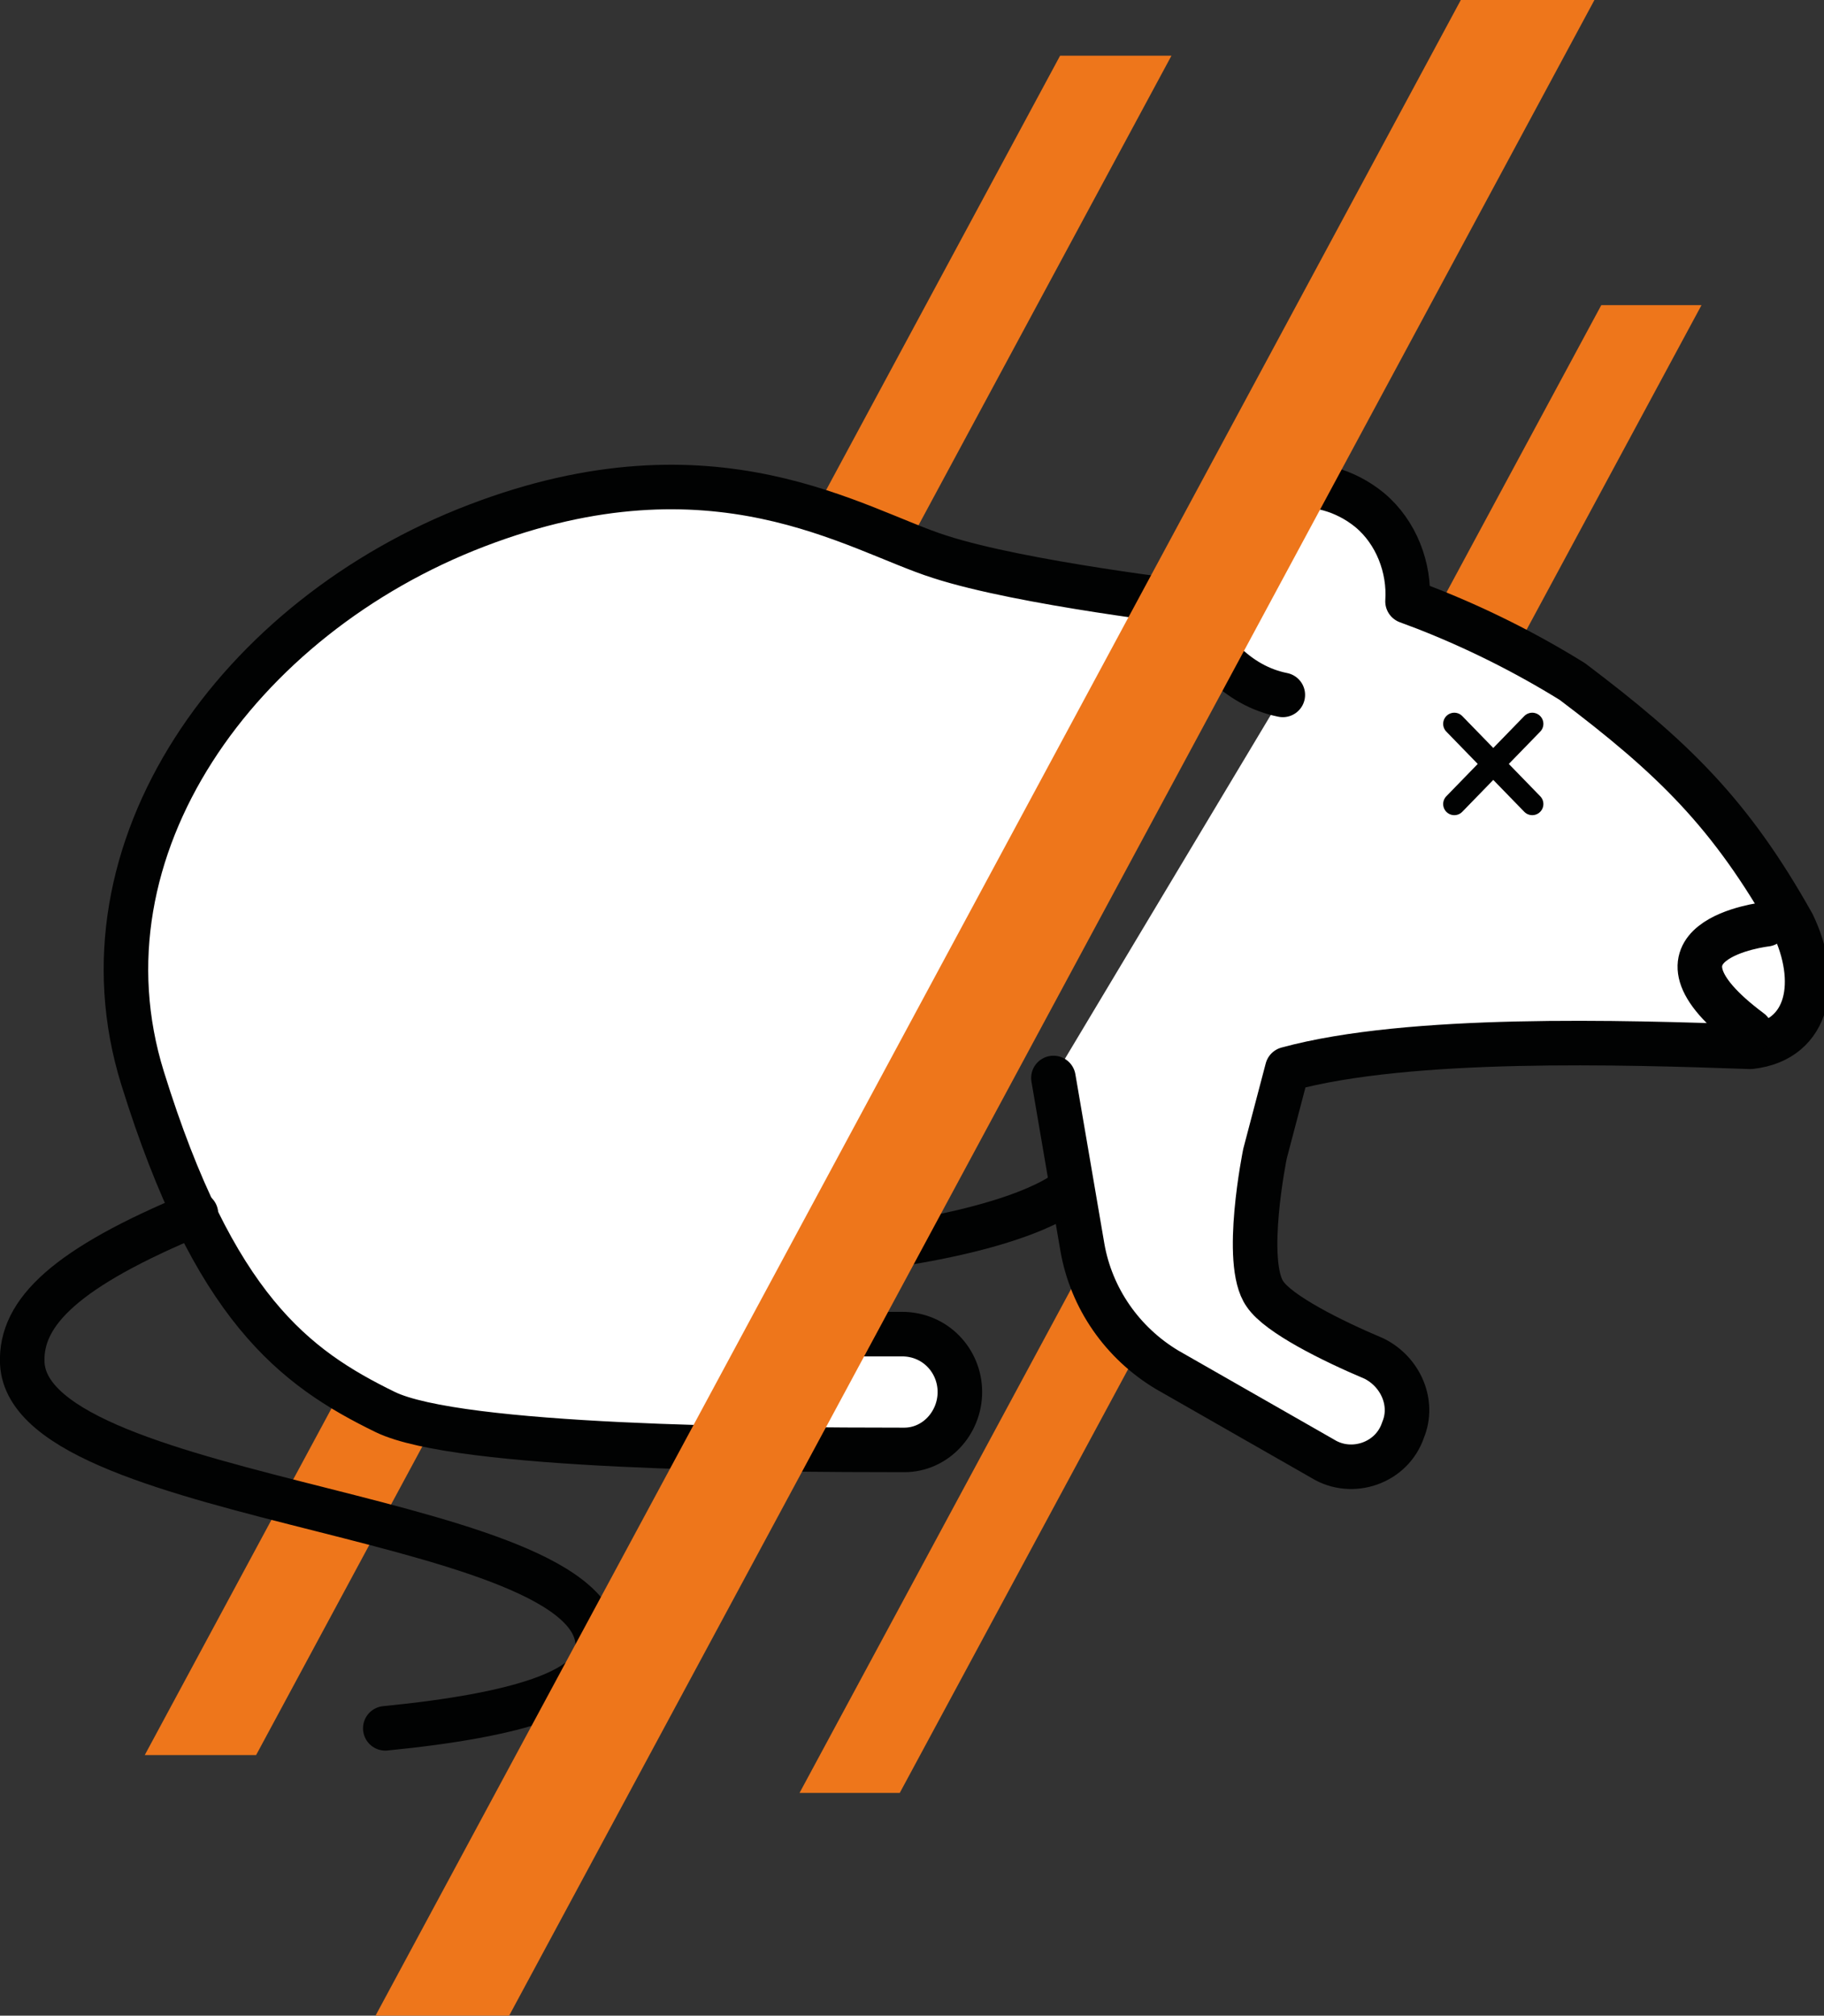 <?xml version="1.0" encoding="utf-8"?>
<!-- Generator: Adobe Illustrator 21.1.0, SVG Export Plug-In . SVG Version: 6.00 Build 0)  -->
<svg version="1.1" id="Layer_1" xmlns="http://www.w3.org/2000/svg" xmlns:xlink="http://www.w3.org/1999/xlink" x="0px" y="0px"
	 width="81.9px" height="90.5px" viewBox="0 0 81.9 90.5" style="enable-background:new 0 0 81.9 90.5;" xml:space="preserve">
<rect x="0" y="0" width="81.9" height="90.5" fill="#333333" stroke="none"/>
<style type="text/css">
	.st0{fill:#EE761B;}
	.st1{clip-path:url(#SVGID_2_);fill:#FFFFFF;}
	
		.st2{clip-path:url(#SVGID_2_);fill:none;stroke:#010202;stroke-width:2;stroke-linecap:round;stroke-linejoin:round;stroke-miterlimit:10;}
	.st3{clip-path:url(#SVGID_2_);fill:none;stroke:#010202;stroke-linecap:round;stroke-linejoin:round;stroke-miterlimit:10;}
	.st4{clip-path:url(#SVGID_2_);fill:#EE761B;}
</style>
<polygon class="st0" points="11.5,78.8 6.5,78.8 47.6,2.5 52.6,2.5 "/>
<polygon class="st0" points="40.4,80.5 35.9,80.5 71.9,13.7 76.4,13.7 "/>
<g>
	<defs>
		<rect id="SVGID_1_" x="0" y="-0.2" width="82" height="91"/>
	</defs>
	<clipPath id="SVGID_2_">
		<use xlink:href="#SVGID_1_"  style="overflow:visible;"/>
	</clipPath>
	<path class="st1" d="M53.7,27.1c0,0-7.8-0.9-11.5-2.1c-3.8-1.2-10.1-5.5-20.8-1.4c-10.7,4.1-18.2,14.5-15,24.8
		c3.2,10.3,6.8,13,10.9,15c3.3,1.6,17,1.7,23.3,1.7c1.4,0,2.5-1.2,2.5-2.6c0-1.4-1.1-2.6-2.6-2.6h-4.9c0,0,3.2-3.3,4.3-7.1"/>
	<path class="st2" d="M53.7,27.1c0,0-7.8-0.9-11.5-2.1c-3.8-1.2-10.1-5.5-20.8-1.4c-10.7,4.1-18.2,14.5-15,24.8
		c3.2,10.3,6.8,13,10.9,15c3.3,1.6,17,1.7,23.3,1.7c1.4,0,2.5-1.2,2.5-2.6c0-1.4-1.1-2.6-2.6-2.6h-4.9c0,0,3.2-3.3,4.3-7.1"/>
	<path class="st2" d="M17.3,77.6c6.1-0.6,9.2-1.7,9.5-3.3C28,67.9,1.3,67.7,1,61.2c-0.1-2.3,2-4.3,7.8-6.7"/>
	<path class="st1" d="M57.6,31.2c-1-0.2-1.9-0.7-2.7-1.5c-1.4-1.6-1.6-4-0.4-5.8c1.6-2.4,4.8-2.8,7-1c1.2,1,1.8,2.6,1.7,4.1l0.8,0.3
		c2.3,0.9,4.5,2,6.6,3.3c4.5,3.4,7.1,5.9,9.9,10.9c1.2,2.5,0.8,5.2-1.9,5.5c-5.7-0.2-15.3-0.5-20.8,1l-1,3.8c0,0-1,4.9,0,6.3
		c0.6,0.9,3,2.1,4.9,2.9c1.2,0.6,1.8,2,1.3,3.2c-0.5,1.5-2.3,2.1-3.6,1.3l-7-4c-2-1.2-3.4-3.2-3.8-5.5l-1.3-7.6"/>
	<path class="st2" d="M57.6,31.2c-1-0.2-1.9-0.7-2.7-1.5c-1.4-1.6-1.6-4-0.4-5.8c1.6-2.4,4.8-2.8,7-1c1.2,1,1.8,2.6,1.7,4.1l0.8,0.3
		c2.3,0.9,4.5,2,6.6,3.3c4.5,3.4,7.1,5.9,9.9,10.9c1.2,2.5,0.8,5.2-1.9,5.5c-5.7-0.2-15.3-0.5-20.8,1l-1,3.8c0,0-1,4.9,0,6.3
		c0.6,0.9,3,2.1,4.9,2.9c1.2,0.6,1.8,2,1.3,3.2c-0.5,1.5-2.3,2.1-3.6,1.3l-7-4c-2-1.2-3.4-3.2-3.8-5.5l-1.3-7.6"/>
	<path class="st1" d="M79.3,41.5c0,0-6.2,0.7-0.7,4.8"/>
	<path class="st2" d="M79.3,41.5c0,0-6.2,0.7-0.7,4.8"/>
	<path class="st1" d="M47.9,53.5c0,0-1.9,1.7-9.3,2.6"/>
	<path class="st2" d="M47.9,53.5c0,0-1.9,1.7-9.3,2.6"/>
	<polygon class="st1" points="65.3,36.1 65.3,36.1 68.8,32.5 68.8,32.5 	"/>
	<polygon class="st3" points="65.3,36.1 65.3,36.1 68.8,32.5 68.8,32.5 	"/>
	<polygon class="st1" points="65.3,32.5 65.3,32.5 68.8,36.1 68.8,36.1 	"/>
	<polygon class="st3" points="65.3,32.5 65.3,32.5 68.8,36.1 68.8,36.1 	"/>
	<polygon class="st4" points="22.7,90.8 16.7,90.8 65.7,-0.2 71.7,-0.2 	"/>
</g>
</svg>
